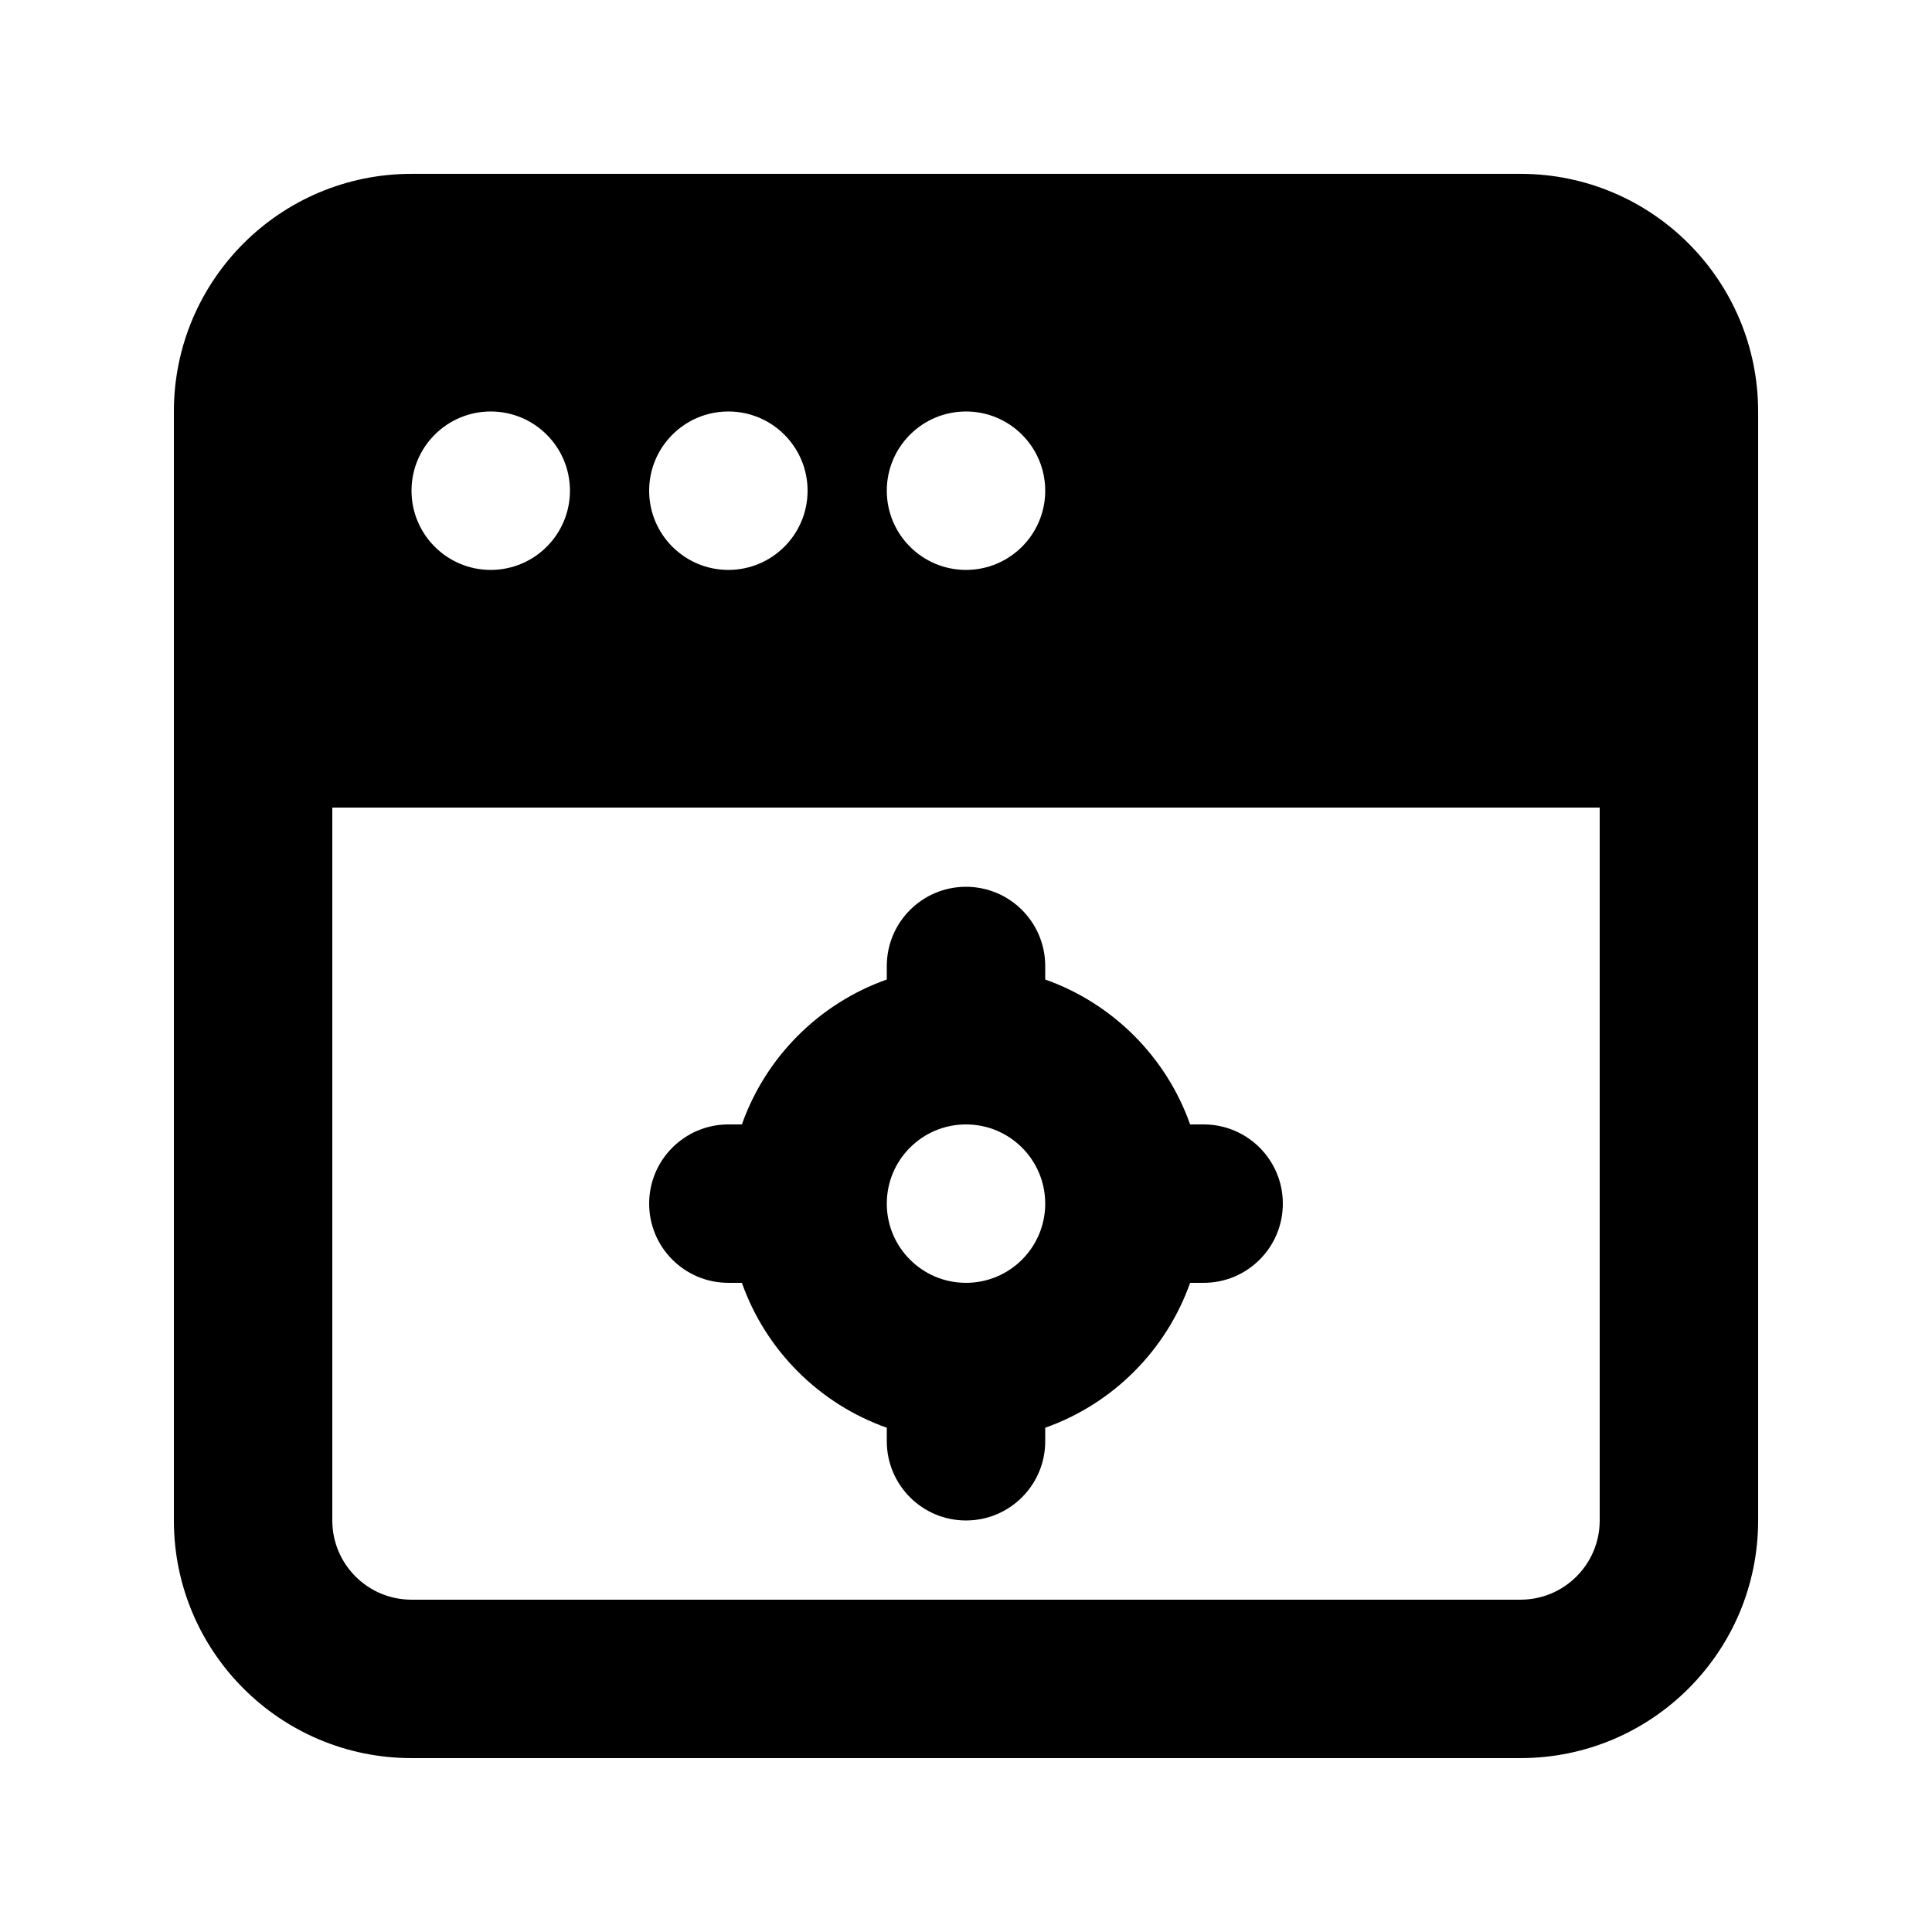 <?xml version="1.0" encoding="UTF-8"?>
<!-- Uploaded to: SVG Repo, www.svgrepo.com, Generator: SVG Repo Mixer Tools -->
<svg fill="#000000" width="800px" height="800px" version="1.1" viewBox="144 144 512 512" xmlns="http://www.w3.org/2000/svg">
 <g fill-rule="evenodd">
  <path d="m379.01 400v3.582c-17.895 6.324-32.078 20.508-38.402 38.402h-3.582c-11.594 0-20.992 9.395-20.992 20.992 0 11.594 9.398 20.988 20.992 20.988h3.582c6.324 17.895 20.508 32.078 38.402 38.402v3.582c0 11.594 9.398 20.992 20.992 20.992s20.992-9.398 20.992-20.992v-3.582c17.891-6.324 32.074-20.508 38.398-38.402h3.586c11.594 0 20.988-9.395 20.988-20.988 0-11.598-9.395-20.992-20.988-20.992h-3.586c-6.324-17.895-20.508-32.078-38.398-38.402v-3.582c0-11.594-9.398-20.992-20.992-20.992s-20.992 9.398-20.992 20.992zm0 62.977c0-11.598 9.398-20.992 20.992-20.992s20.992 9.395 20.992 20.992c0 11.594-9.398 20.988-20.992 20.988s-20.992-9.395-20.992-20.988z"/>
  <path d="m190.08 253.05c0-34.781 28.195-62.977 62.977-62.977h293.89c34.785 0 62.977 28.195 62.977 62.977v293.89c0 34.785-28.191 62.977-62.977 62.977h-293.89c-34.781 0-62.977-28.191-62.977-62.977zm41.984 104.96v188.93c0 11.594 9.398 20.992 20.992 20.992h293.89c11.594 0 20.992-9.398 20.992-20.992v-188.93zm62.977-83.969c0 11.594-9.398 20.992-20.992 20.992s-20.992-9.398-20.992-20.992 9.398-20.992 20.992-20.992 20.992 9.398 20.992 20.992zm41.984 20.992c11.594 0 20.992-9.398 20.992-20.992s-9.398-20.992-20.992-20.992-20.992 9.398-20.992 20.992 9.398 20.992 20.992 20.992zm83.969-20.992c0 11.594-9.398 20.992-20.992 20.992s-20.992-9.398-20.992-20.992 9.398-20.992 20.992-20.992 20.992 9.398 20.992 20.992z"/>
 </g>
</svg>